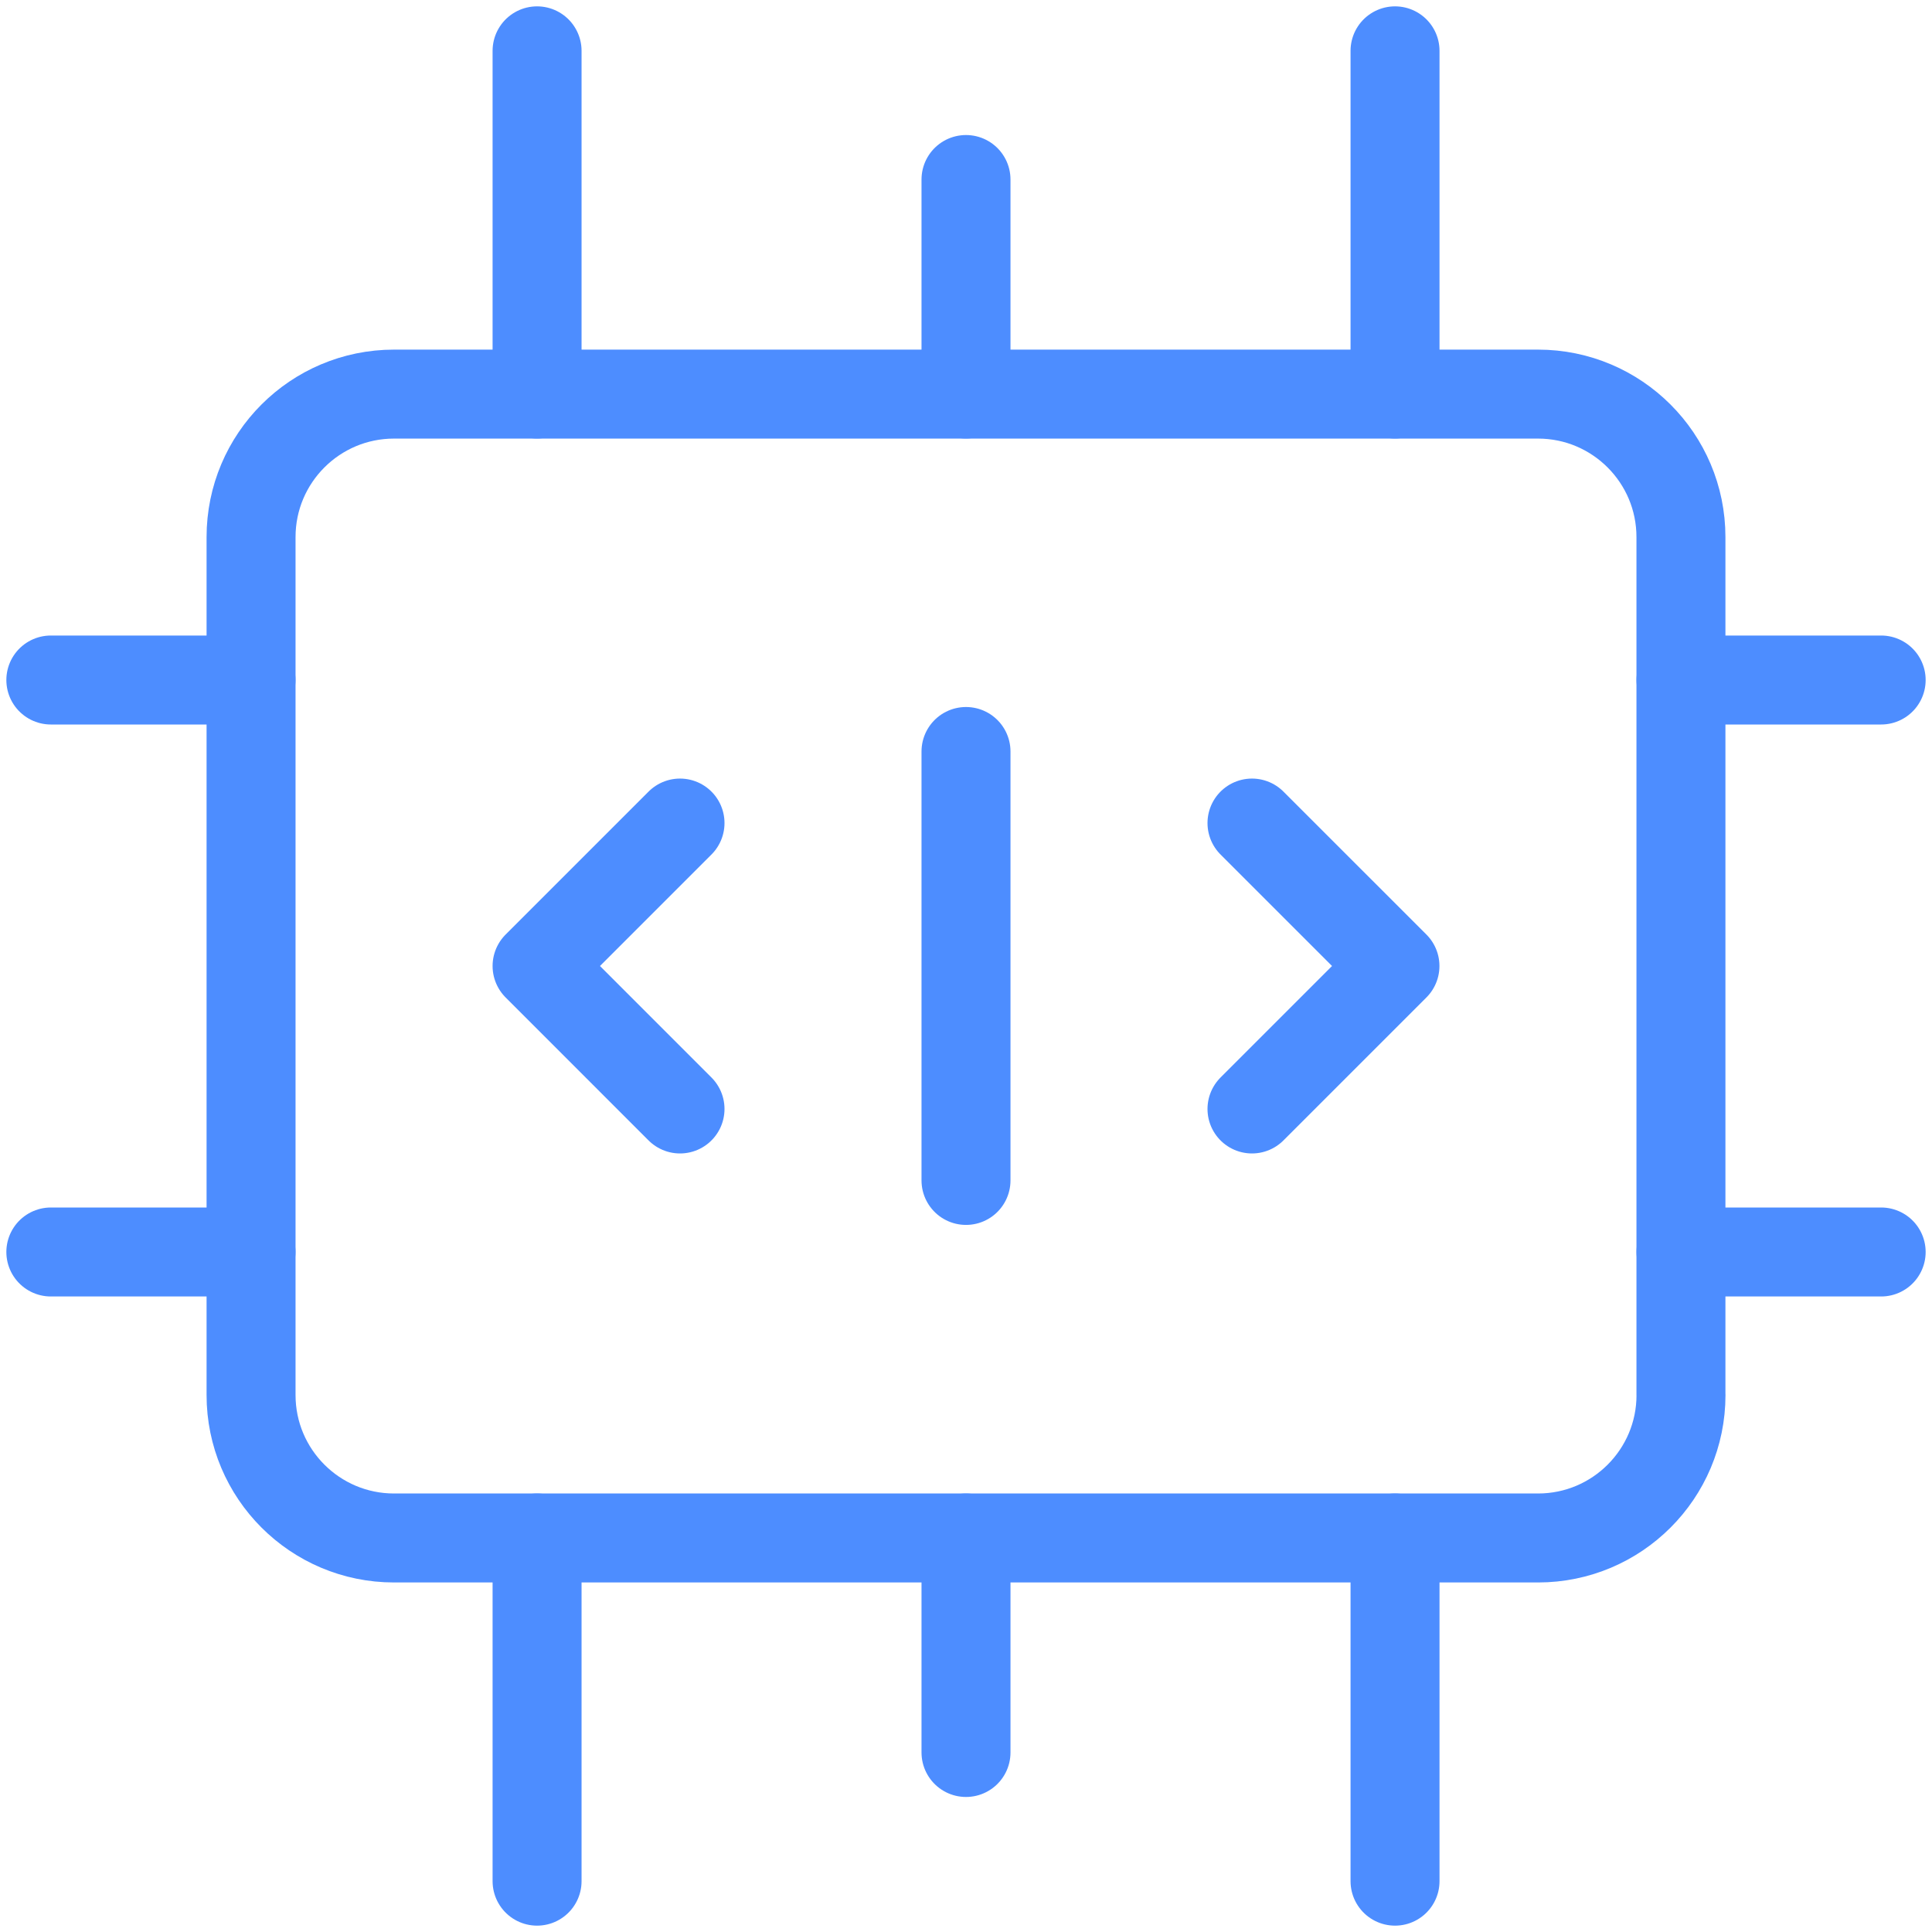 <svg width="76" height="76" viewBox="0 0 76 76" fill="none" xmlns="http://www.w3.org/2000/svg">
<path d="M66.126 54.877C66.126 57.983 63.607 60.5 60.503 60.5H15.5C12.393 60.5 9.876 57.98 9.876 54.877V21.127C9.876 18.02 12.396 15.503 15.5 15.503H60.5C63.607 15.503 66.124 18.023 66.124 21.127V54.877H66.126Z" stroke="#4D8DFF" stroke-width="3.5" stroke-linecap="round" stroke-linejoin="round"/>
<path d="M21.127 2V15.5" stroke="#4D8DFF" stroke-width="3.5" stroke-linecap="round" stroke-linejoin="round"/>
<path d="M38 7.062V15.5" stroke="#4D8DFF" stroke-width="3.5" stroke-linecap="round" stroke-linejoin="round"/>
<path d="M54.877 2V15.5" stroke="#4D8DFF" stroke-width="3.5" stroke-linecap="round" stroke-linejoin="round"/>
<path d="M74 26.75H66.126" stroke="#4D8DFF" stroke-width="3.5" stroke-linecap="round" stroke-linejoin="round"/>
<path d="M74 49.25H66.126" stroke="#4D8DFF" stroke-width="3.5" stroke-linecap="round" stroke-linejoin="round"/>
<path d="M54.877 74V60.5" stroke="#4D8DFF" stroke-width="3.5" stroke-linecap="round" stroke-linejoin="round"/>
<path d="M38 68.938V60.5" stroke="#4D8DFF" stroke-width="3.5" stroke-linecap="round" stroke-linejoin="round"/>
<path d="M21.127 74V60.5" stroke="#4D8DFF" stroke-width="3.5" stroke-linecap="round" stroke-linejoin="round"/>
<path d="M2 26.75H9.874" stroke="#4D8DFF" stroke-width="3.5" stroke-linecap="round" stroke-linejoin="round"/>
<path d="M2 49.25H9.874" stroke="#4D8DFF" stroke-width="3.5" stroke-linecap="round" stroke-linejoin="round"/>
<path d="M26.75 32.377L21.127 38L26.75 43.624" stroke="#4D8DFF" stroke-width="3.5" stroke-linecap="round" stroke-linejoin="round"/>
<path d="M38 29.562V46.435" stroke="#4D8DFF" stroke-width="3.5" stroke-linecap="round" stroke-linejoin="round"/>
<path d="M49.25 32.377L54.874 38L49.25 43.624" stroke="#4D8DFF" stroke-width="3.5" stroke-linecap="round" stroke-linejoin="round"/>
</svg>
